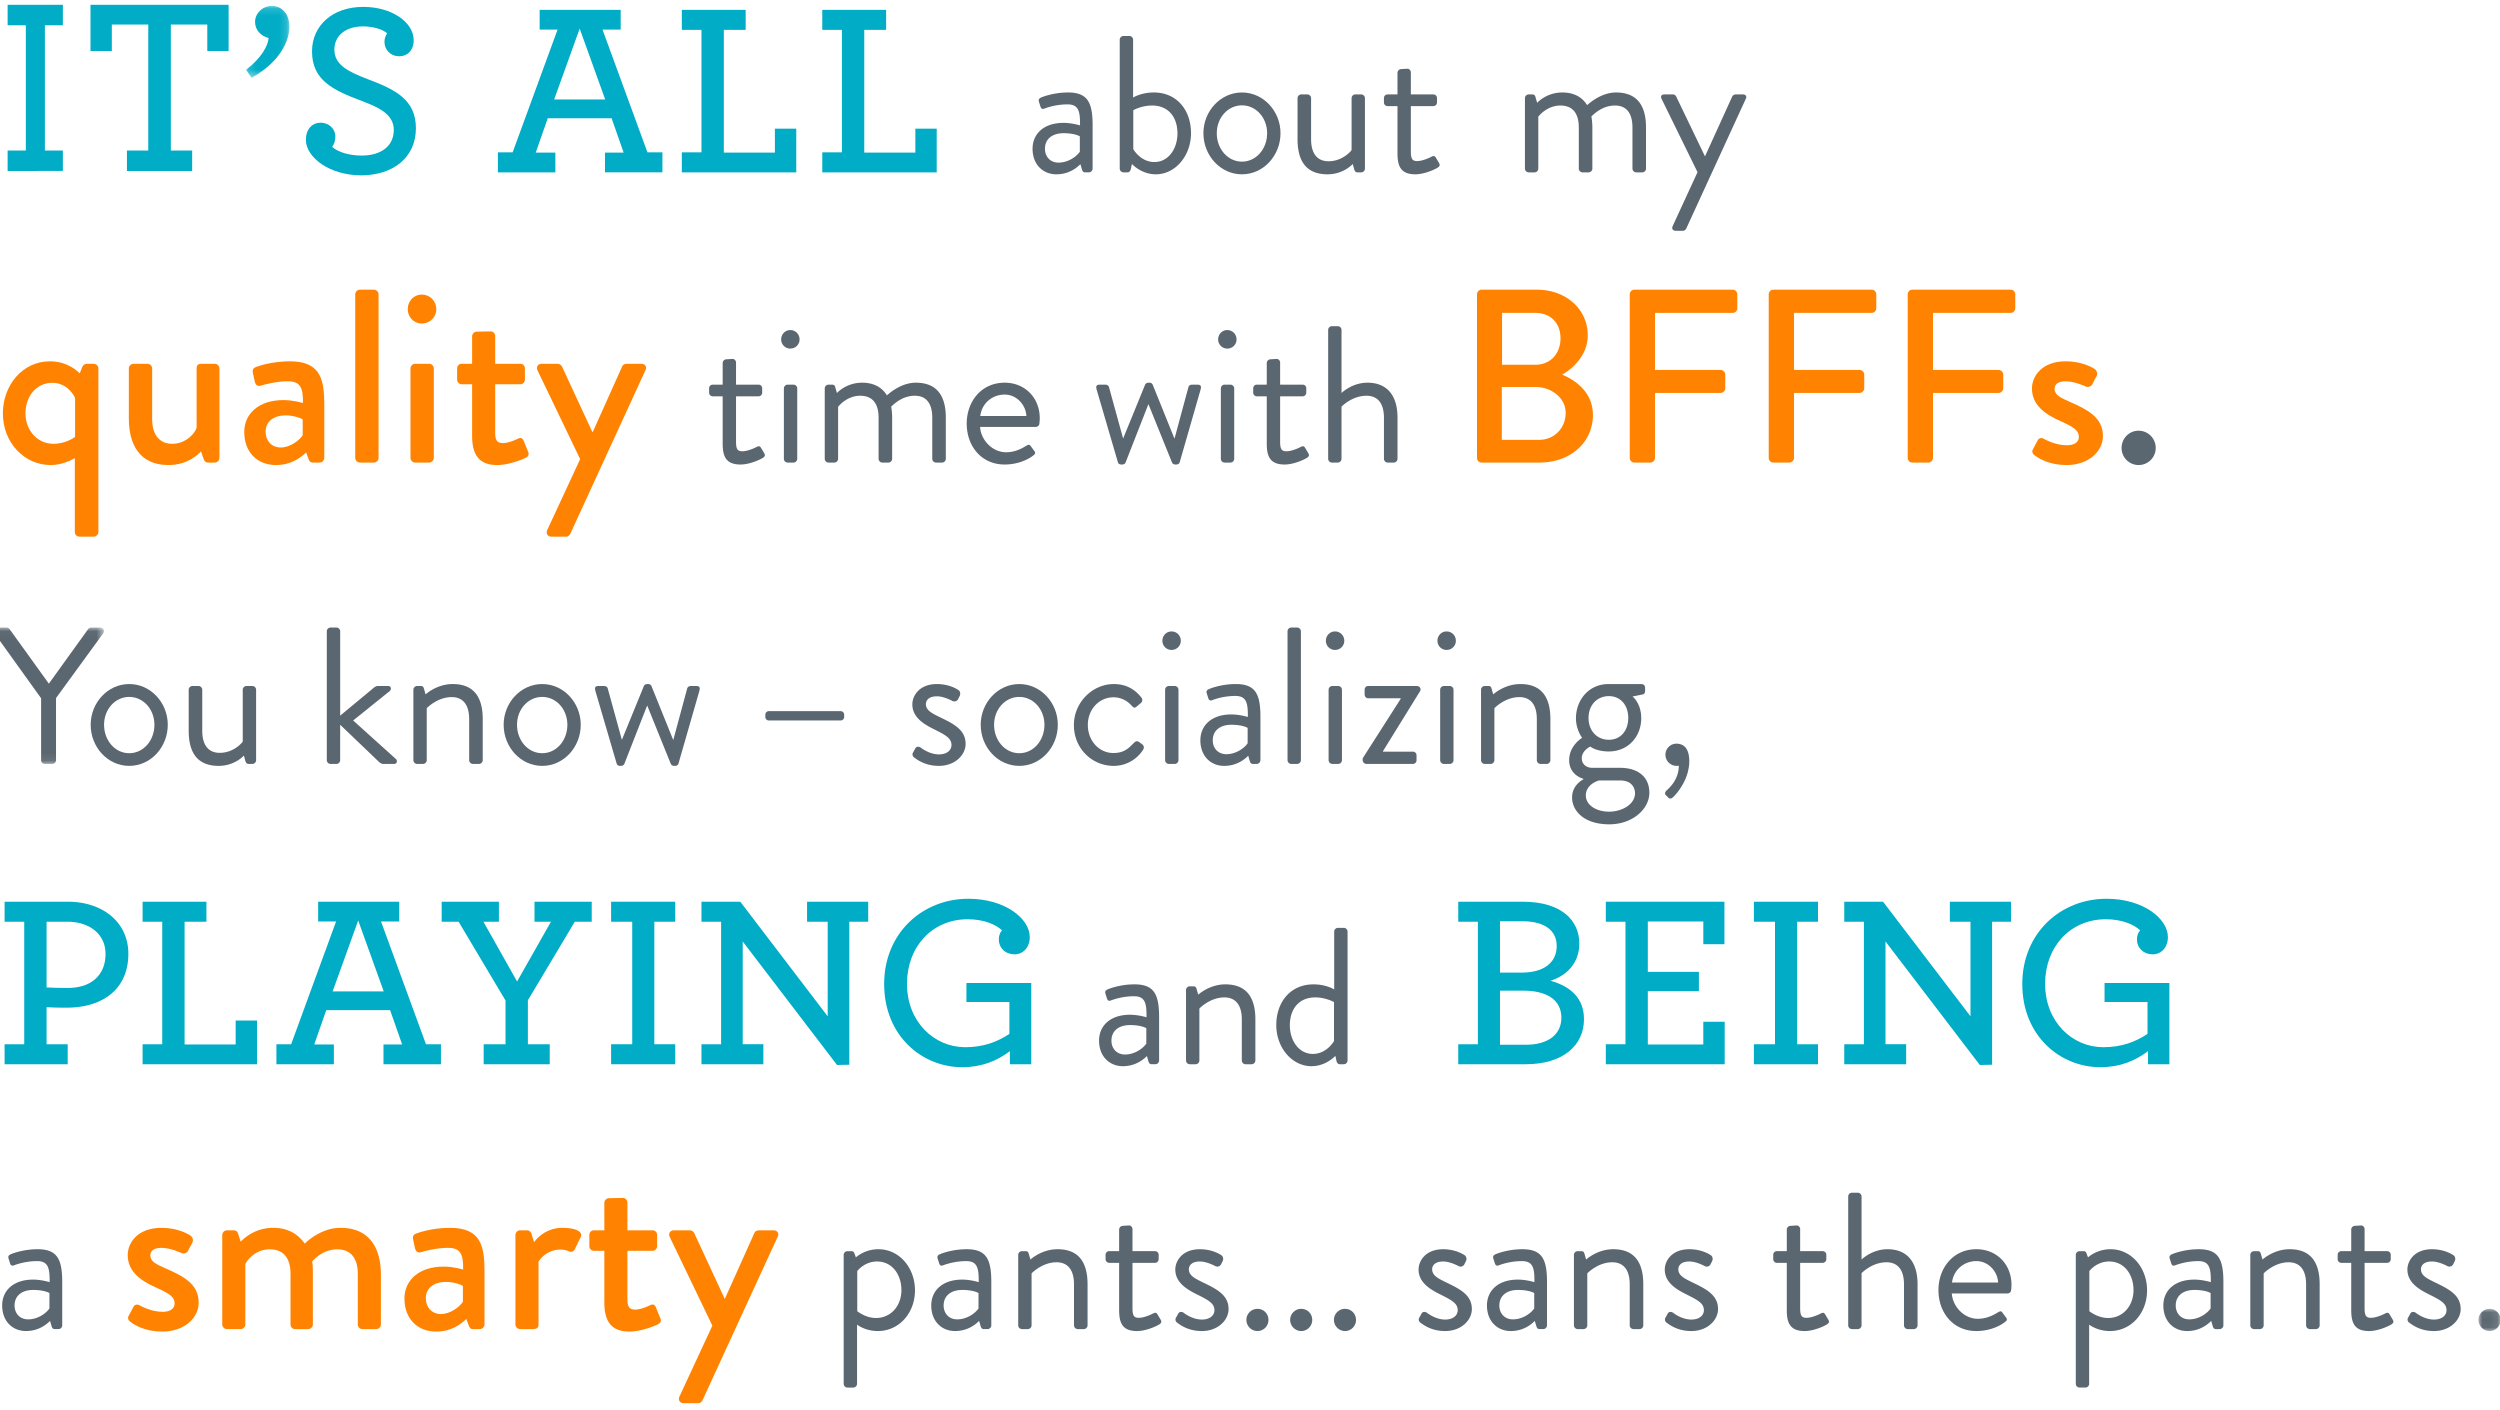 <svg width="328" height="185" viewBox="0 0 328 185" version="1.1" xmlns="http://www.w3.org/2000/svg" xmlns:xlink="http://www.w3.org/1999/xlink"><title>daycare - local</title><defs><path id="path-1" d="M.132.14h5.702v9.43H.132z"/><path id="path-3" d="M0 .028h14.443v17.894H0z"/><path id="path-5" d="M.008.047h2.897v2.915H.008z"/></defs><g id="Design" stroke="none" stroke-width="1" fill="none" fill-rule="evenodd"><g id="Dogtopia-Local-Service-Detail-Option-2" transform="translate(-773 -723)"><g id="Group-5" transform="translate(-5 720)"><g id="bff-play" transform="translate(779)"><g id="Page-1" transform="translate(-1.812 3.633)"><path id="Fill-1" fill="#00ACC6" d="M1.812 19.115H4.2V2.684H1.812V0h7.249v2.684H6.7v16.431h2.36v2.683H1.812z"/><path id="Fill-2" fill="#00ACC6" d="M17.467 19.115h2.798V2.584h-4.782v3.478h-2.798V0h18.122v6.062h-2.799V2.584h-4.782v16.531h2.798v2.683h-8.557z"/><g id="Group-198"><g id="Group-5" transform="translate(32.951)"><mask id="mask-2" fill="#fff"><use xlink:href="#path-1"/></mask><path d="M.132 8.532c2.094-1.588 2.931-3.272 2.964-4.18-1-.226-1.772-1.069-1.772-2.106C1.324 1.11 2.323.14 3.515.14c1.224 0 2.32.94 2.32 2.754 0 1.815-1.257 4.634-4.962 6.675L.132 8.532z" id="Fill-3" fill="#00ACC6" mask="url(#mask-2)"/></g><path d="M40.944 17.703c0-1.36.806-2.235 1.934-2.235 1.16 0 1.932.875 1.932 1.782 0 .583-.16 1.005-.418 1.393.74.649 2.159 1.134 3.867 1.134 2.577 0 4.22-1.263 4.22-3.37 0-2.008-1.933-2.949-4.189-3.79-3.801-1.427-6.54-2.723-6.54-6.515 0-3.337 2.642-5.833 6.733-5.833 3.706 0 6.606 2.01 6.606 4.375 0 1.329-.839 2.106-1.87 2.106-1.223 0-1.965-.907-1.965-1.88 0-.518.161-.841.355-1.133-.58-.519-1.837-.908-3.158-.908-2.352 0-3.77 1.264-3.77 3.047 0 2.04 1.902 2.916 4.318 3.856 3.64 1.36 6.38 2.69 6.38 6.449 0 3.888-3.03 6.19-7.185 6.19-4.157 0-7.25-2.366-7.25-4.668" id="Fill-6" fill="#00ACC6"/><path d="M80.216 12.421l-3.35-9.3-3.351 9.3h6.701zm-14.08 6.936h1.934L73.966 3.25h-2.352V.658h10.632V3.25h-2.385l5.897 16.107h1.965v2.624h-7.538V19.39h2.448l-1.578-4.505h-8.377l-1.58 4.505h2.578v2.592h-7.54v-2.624z" id="Fill-8" fill="#00ACC6"/><path id="Fill-10" fill="#00ACC6" d="M90.268 19.357h2.577V3.283h-2.577V.658h8.377v2.625h-2.868V19.39h6.701v-3.144h2.804v5.737H90.268z"/><path id="Fill-12" fill="#00ACC6" d="M108.695 19.357h2.577V3.283h-2.577V.658h8.377v2.625h-2.868V19.39h6.702v-3.144h2.803v5.737h-15.014z"/><path d="M139.69 20.703c1.271 0 2.364-.792 2.795-1.43v-2.02c-.305-.18-1.015-.41-2.134-.41-1.423 0-2.44.716-2.44 2.045 0 1.023.686 1.815 1.78 1.815m.66-5.215c1.093 0 2.16.332 2.16.332.025-1.892-.203-2.76-1.652-2.76a8.887 8.887 0 0 0-3.05.562c-.253.102-.406-.026-.483-.255l-.203-.64c-.102-.307.051-.46.28-.562.153-.077 1.627-.665 3.532-.665 2.593 0 3.228 1.33 3.228 4.32v5.676a.501.501 0 0 1-.483.485h-.483c-.279 0-.356-.153-.431-.384l-.204-.69c-.534.537-1.575 1.33-3.152 1.33-1.78 0-3.126-1.304-3.126-3.349 0-1.943 1.45-3.4 4.067-3.4" id="Fill-14" fill="#5B6770"/><path d="M152.27 20.626c1.855 0 3.025-1.763 3.025-3.758 0-2.045-1.119-3.655-3.33-3.655-1.398 0-2.465.614-2.465.614v5.113s.94 1.686 2.77 1.686zm-4.55-16.054c0-.255.229-.486.484-.486h.788c.253 0 .483.23.483.486v7.593s1.042-.665 2.719-.665c3.05 0 4.88 2.352 4.88 5.343 0 2.94-2.034 5.394-4.626 5.394-1.907 0-3.126-1.355-3.126-1.355l-.153.69c-.05.23-.203.41-.432.41h-.533a.502.502 0 0 1-.483-.486V4.572z" id="Fill-16" fill="#5B6770"/><path d="M163.757 20.575c1.855 0 3.304-1.661 3.304-3.732 0-2.02-1.45-3.655-3.304-3.655-1.855 0-3.304 1.635-3.304 3.655 0 2.07 1.449 3.732 3.304 3.732m0-9.075c2.821 0 5.058 2.454 5.058 5.343 0 2.94-2.237 5.394-5.058 5.394-2.821 0-5.058-2.455-5.058-5.394 0-2.889 2.237-5.343 5.058-5.343" id="Fill-18" fill="#5B6770"/><path d="M171.05 12.242c0-.257.228-.487.483-.487h.813c.253 0 .482.23.482.487v5.394c0 1.942.864 2.888 2.288 2.888 1.931 0 3.024-1.457 3.024-1.457v-6.825c0-.257.229-.487.483-.487h.788c.255 0 .483.23.483.487v9.254a.502.502 0 0 1-.483.486h-.483c-.28 0-.381-.18-.457-.435l-.178-.665s-1.195 1.355-3.305 1.355c-2.947 0-3.939-1.918-3.939-4.627v-5.368z" id="Fill-20" fill="#5B6770"/><path d="M184.162 13.29h-1.296a.483.483 0 0 1-.482-.486v-.563c0-.281.203-.485.482-.485h1.296V8.918c0-.256.23-.486.483-.486l.814-.05c.254 0 .457.23.457.485v2.889h2.948c.28 0 .483.204.483.485v.563a.484.484 0 0 1-.483.486h-2.948v5.982c0 1.022.255 1.227.839 1.227.635 0 1.525-.384 1.855-.563.381-.204.483-.051.61.154l.381.639c.178.306.102.46-.178.638-.355.23-1.728.87-2.922.87-2.033 0-2.339-1.228-2.339-2.812V13.29z" id="Fill-22" fill="#5B6770"/><path d="M200.884 12.242c0-.257.229-.487.483-.487h.483c.228 0 .355.103.406.308l.23.792s1.194-1.355 3.303-1.355c1.5 0 2.592.588 3.253 1.662.127-.102 1.754-1.662 3.787-1.662 2.949 0 3.94 1.943 3.94 4.602v5.394a.502.502 0 0 1-.483.486h-.814a.502.502 0 0 1-.482-.486v-5.394c0-1.917-.813-2.89-2.288-2.89-1.652 0-2.745 1.1-3.1 1.433.076.434.127.92.127 1.457v5.394a.502.502 0 0 1-.484.486h-.812a.502.502 0 0 1-.483-.486v-5.394c0-1.943-.864-2.89-2.415-2.89-1.805 0-2.898 1.459-2.898 1.459v6.825a.502.502 0 0 1-.483.486h-.787a.502.502 0 0 1-.483-.486v-9.254z" id="Fill-24" fill="#5B6770"/><path d="M218.8 12.318c-.152-.333 0-.563.38-.563h1.12c.203 0 .355.129.432.282l3.762 7.823h.025l3.559-7.823a.514.514 0 0 1 .43-.282h.967c.381 0 .56.256.381.588l-7.803 17c-.076.154-.254.307-.432.307h-.94c-.381 0-.585-.28-.406-.639l3.252-7.056-4.727-9.637z" id="Fill-26" fill="#5B6770"/><path d="M7.826 57.594c1.707 0 2.835-.907 2.835-.907v-5.088c-.128-.389-1.095-2.009-2.964-2.009-2.191 0-3.544 1.847-3.544 4.018 0 2.204 1.546 3.986 3.673 3.986m-.484-10.823c2.384 0 3.706 1.36 3.931 1.588l.322-.811c.097-.259.322-.454.612-.454h.903c.322 0 .612.292.612.616v21.453c0 .324-.29.615-.612.615h-1.837c-.354 0-.644-.227-.644-.615v-9.69c-.226.097-1.482.907-3.158.907-3.512 0-6.282-2.98-6.282-6.772 0-3.727 2.61-6.837 6.153-6.837" id="Fill-28" fill="#FF8200"/><path d="M17.716 47.71c0-.324.29-.616.612-.616h1.836c.322 0 .612.292.612.616v6.644c0 2.105 1 3.24 2.642 3.24 1.901 0 3.094-1.555 3.19-2.139V47.71c0-.519.258-.616.71-.616h1.674c.322 0 .612.292.612.616v11.73c0 .324-.29.616-.612.616h-.902c-.322 0-.483-.227-.58-.519l-.322-.94c-.29.26-1.643 1.782-4.252 1.782-3.867 0-5.22-2.754-5.22-6.123V47.71z" id="Fill-30" fill="#FF8200"/><path d="M37.626 58.08c1.289 0 2.513-.973 2.9-1.62v-2.074c-.194-.13-1.096-.52-2.256-.52-1.546 0-2.61.81-2.61 2.14 0 1.167.773 2.074 1.966 2.074m.387-6.222c1.353 0 2.545.39 2.545.39.033-2.042-.354-2.853-1.998-2.853-1.482 0-2.932.389-3.608.584-.387.097-.612-.162-.709-.519l-.258-1.199c-.096-.422.13-.648.419-.745.226-.098 2.062-.745 4.446-.745 4.124 0 4.51 2.527 4.51 5.768v6.902c0 .324-.29.616-.611.616h-.902c-.29 0-.42-.13-.549-.454l-.321-.875c-.71.68-1.966 1.652-3.963 1.652-2.417 0-4.156-1.652-4.156-4.341 0-2.366 1.868-4.181 5.155-4.181" id="Fill-32" fill="#FF8200"/><path d="M47.419 37.988c0-.324.29-.615.613-.615h1.836c.321 0 .612.291.612.615v21.453c0 .324-.29.616-.612.616h-1.836a.636.636 0 0 1-.613-.616V37.988z" id="Fill-34" fill="#FF8200"/><path d="M54.668 47.71c0-.324.29-.616.612-.616h1.837c.322 0 .612.292.612.616v11.73c0 .324-.29.616-.612.616H55.28a.635.635 0 0 1-.612-.616V47.71zm-.354-7.778c0-1.069.806-1.911 1.837-1.911 1.062 0 1.9.842 1.9 1.911 0 1.037-.838 1.88-1.9 1.88-1.031 0-1.837-.843-1.837-1.88z" id="Fill-36" fill="#FF8200"/><path d="M62.754 49.784H61.4a.614.614 0 0 1-.612-.616V47.71c0-.356.259-.616.612-.616h1.354v-3.597c0-.324.29-.616.612-.616l1.836-.032c.322 0 .58.292.58.616v3.63h3.287c.354 0 .612.26.612.615v1.458a.614.614 0 0 1-.612.616h-3.287V56.2c0 1.102.42 1.297 1.031 1.297.677 0 1.579-.39 1.966-.583.418-.195.612 0 .74.29l.581 1.427c.16.356.032.616-.29.778-.323.194-2.224.972-3.77.972-2.545 0-3.286-1.556-3.286-3.857v-6.74z" id="Fill-38" fill="#FF8200"/><path d="M71.323 47.937c-.193-.421.065-.843.547-.843h2.127c.194 0 .451.163.548.357l3.995 8.62h.032l3.867-8.62c.128-.291.386-.357.677-.357h1.836c.515 0 .773.422.547.843L75.64 69.39c-.096.195-.289.388-.546.388H73.16c-.484 0-.774-.42-.549-.875l4.318-9.3-5.606-11.666z" id="Fill-40" fill="#FF8200"/><path d="M95.626 51.365H94.33a.484.484 0 0 1-.483-.486v-.562c0-.282.203-.485.483-.485h1.296v-2.838a.5.5 0 0 1 .483-.486l.814-.051c.253 0 .457.23.457.485v2.89h2.948c.28 0 .483.203.483.485v.562a.484.484 0 0 1-.483.486H97.38v5.982c0 1.022.254 1.227.839 1.227.635 0 1.525-.384 1.855-.562.381-.205.483-.05.61.153l.381.64c.178.306.102.46-.178.639-.356.23-1.728.868-2.923.868-2.033 0-2.338-1.226-2.338-2.811v-6.136z" id="Fill-42" fill="#5B6770"/><path d="M103.657 50.317a.5.5 0 0 1 .482-.485h.788a.5.5 0 0 1 .483.485v9.254a.502.502 0 0 1-.483.486h-.788a.502.502 0 0 1-.482-.486v-9.254zm-.356-6.416c0-.69.533-1.228 1.194-1.228.687 0 1.22.538 1.22 1.228 0 .664-.533 1.2-1.22 1.2-.66 0-1.194-.536-1.194-1.2z" id="Fill-44" fill="#5B6770"/><path d="M109.018 50.317a.5.5 0 0 1 .483-.485h.484c.228 0 .356.102.406.307l.228.792s1.196-1.355 3.305-1.355c1.5 0 2.593.587 3.253 1.662.127-.103 1.754-1.662 3.787-1.662 2.948 0 3.94 1.942 3.94 4.601v5.394a.502.502 0 0 1-.484.486h-.813a.502.502 0 0 1-.483-.486v-5.394c0-1.917-.813-2.888-2.287-2.888-1.653 0-2.745 1.1-3.101 1.431.076.434.127.92.127 1.457v5.394a.502.502 0 0 1-.483.486h-.812a.503.503 0 0 1-.485-.486v-5.394c0-1.943-.863-2.888-2.414-2.888-1.804 0-2.897 1.457-2.897 1.457v6.825a.502.502 0 0 1-.483.486h-.788a.502.502 0 0 1-.483-.486v-9.254z" id="Fill-46" fill="#5B6770"/><path d="M135.474 53.947c-.076-1.483-1.296-2.811-2.846-2.811-1.703 0-3.025 1.226-3.202 2.81h6.048zm-2.846-4.371c2.668 0 4.6 1.993 4.6 4.677 0 .18-.025.512-.05.691a.47.47 0 0 1-.458.434h-7.32c.102 1.713 1.601 3.324 3.406 3.324 1.067 0 1.932-.409 2.516-.767.356-.205.508-.332.712-.051.152.204.279.383.432.588.177.23.279.383-.102.665-.61.486-1.982 1.175-3.736 1.175-3.075 0-4.982-2.428-4.982-5.368 0-2.889 1.907-5.368 4.982-5.368z" id="Fill-48" fill="#5B6770"/><path d="M144.673 50.42c-.103-.359 0-.588.38-.588h.789c.228 0 .406.127.457.28l1.855 6.75h.026l2.872-7.03c.05-.129.203-.256.432-.256h.127c.23 0 .38.127.432.256l2.847 7.055h.025l1.83-6.774c.05-.154.228-.281.432-.281h.788c.381 0 .483.23.381.587l-2.77 9.638c-.051.153-.229.255-.433.255h-.127c-.228 0-.38-.128-.432-.255l-3.1-7.67-3 7.67c-.05.127-.202.255-.432.255h-.126c-.23 0-.382-.102-.433-.255l-2.82-9.638z" id="Fill-50" fill="#5B6770"/><path d="M160.988 50.317a.5.5 0 0 1 .483-.485h.788a.5.5 0 0 1 .482.485v9.254a.502.502 0 0 1-.482.486h-.788a.502.502 0 0 1-.483-.486v-9.254zm-.356-6.416c0-.69.534-1.228 1.195-1.228.686 0 1.22.538 1.22 1.228 0 .664-.534 1.2-1.22 1.2a1.196 1.196 0 0 1-1.195-1.2z" id="Fill-52" fill="#5B6770"/><path d="M167.011 51.365h-1.296a.483.483 0 0 1-.482-.486v-.562c0-.282.203-.485.482-.485h1.296v-2.838a.5.5 0 0 1 .483-.486l.814-.051c.253 0 .457.23.457.485v2.89h2.948c.28 0 .483.203.483.485v.562a.484.484 0 0 1-.483.486h-2.948v5.982c0 1.022.255 1.227.839 1.227.635 0 1.525-.384 1.855-.562.381-.205.483-.05.61.153l.381.64c.178.306.102.46-.178.639-.356.23-1.728.868-2.923.868-2.033 0-2.338-1.226-2.338-2.811v-6.136z" id="Fill-54" fill="#5B6770"/><path d="M175.067 42.648c0-.256.229-.486.483-.486h.788a.5.5 0 0 1 .482.486v8.283s1.348-1.355 3.406-1.355c2.517 0 3.94 1.61 3.94 4.601v5.394a.502.502 0 0 1-.483.486h-.813a.502.502 0 0 1-.484-.486v-5.394c0-1.943-.863-2.888-2.287-2.888-1.93 0-3.279 1.431-3.279 1.431v6.851a.502.502 0 0 1-.482.486h-.788a.502.502 0 0 1-.483-.486V42.648z" id="Fill-56" fill="#5B6770"/><path d="M202.231 47.224c2.062 0 3.319-1.523 3.319-3.467 0-1.978-1.257-3.338-3.319-3.338h-4.35v6.805h4.35zm.516 9.852c1.965 0 3.48-1.524 3.48-3.533 0-1.977-1.87-3.403-3.963-3.403h-4.414v6.936h4.897zm-8.152-19.088c0-.324.258-.615.612-.615h7.218c3.898 0 6.701 2.592 6.701 5.995 0 2.494-1.836 4.277-3.351 5.152 1.708.714 4.027 2.3 4.027 5.282 0 3.63-2.963 6.255-7.022 6.255h-7.573a.614.614 0 0 1-.612-.616V37.988z" id="Fill-58" fill="#FF8200"/><path d="M214.633 37.988c0-.324.259-.615.614-.615h12.886c.355 0 .612.291.612.615v1.815a.613.613 0 0 1-.612.616h-10.18v7.485h8.602c.323 0 .612.292.612.616v1.782c0 .325-.29.616-.612.616h-8.602v8.523c0 .324-.29.616-.612.616h-2.094a.614.614 0 0 1-.614-.616V37.988z" id="Fill-60" fill="#FF8200"/><path d="M232.869 37.988c0-.324.257-.615.612-.615h12.888c.354 0 .611.291.611.615v1.815a.613.613 0 0 1-.611.616h-10.181v7.485h8.602c.322 0 .612.292.612.616v1.782c0 .325-.29.616-.612.616h-8.602v8.523c0 .324-.29.616-.613.616h-2.094a.614.614 0 0 1-.612-.616V37.988z" id="Fill-62" fill="#FF8200"/><path d="M251.103 37.988c0-.324.258-.615.613-.615h12.887c.355 0 .612.291.612.615v1.815a.613.613 0 0 1-.612.616h-10.18v7.485h8.601c.323 0 .613.292.613.616v1.782c0 .325-.29.616-.613.616h-8.602v8.523c0 .324-.29.616-.612.616h-2.094a.614.614 0 0 1-.613-.616V37.988z" id="Fill-64" fill="#FF8200"/><path d="M267.501 58.371l.677-1.263c.129-.26.483-.357.805-.162 0 0 1.418.842 2.996.842.967 0 1.58-.389 1.58-1.1 0-.876-.71-1.298-2.482-2.108-1.997-.875-3.672-2.106-3.672-4.245 0-1.62 1.32-3.565 4.414-3.565 1.803 0 3.157.584 3.802 1.005.29.194.45.616.257.94l-.58 1.102c-.16.291-.58.388-.838.259 0 0-1.417-.68-2.641-.68-1.095 0-1.45.486-1.45.971 0 .843.805 1.199 2.062 1.75 2.352 1.037 4.285 2.042 4.285 4.472 0 2.01-1.901 3.792-4.769 3.792-2.158 0-3.576-.778-4.252-1.329-.194-.129-.323-.421-.194-.68" id="Fill-66" fill="#FF8200"/><path d="M281.386 55.877a2.248 2.248 0 0 1 2.256 2.268 2.24 2.24 0 0 1-2.256 2.235 2.233 2.233 0 0 1-2.222-2.235c0-1.264.998-2.268 2.222-2.268" id="Fill-68" fill="#5B6770"/><g id="Group-72" transform="translate(0 81.673)"><mask id="mask-4" fill="#fff"><use xlink:href="#path-3"/></mask><path d="M6.205 9.307L.079.77C-.124.436.08.028.486.028h1.195c.178 0 .33.128.406.23L7.222 7.39 12.356.258c.076-.102.228-.23.407-.23h1.194c.407 0 .61.408.407.741L8.162 9.282v8.154a.502.502 0 0 1-.483.486h-.991a.484.484 0 0 1-.483-.486V9.307z" id="Fill-70" fill="#5B6770" mask="url(#mask-4)"/></g><path d="M17.767 98.19c1.856 0 3.305-1.662 3.305-3.734 0-2.019-1.449-3.654-3.305-3.654-1.855 0-3.303 1.635-3.303 3.654 0 2.072 1.448 3.733 3.303 3.733m0-9.075c2.822 0 5.058 2.454 5.058 5.342 0 2.94-2.236 5.395-5.058 5.395-2.82 0-5.058-2.455-5.058-5.395 0-2.888 2.237-5.342 5.058-5.342" id="Fill-73" fill="#5B6770"/><path d="M25.57 89.856a.5.5 0 0 1 .482-.486h.813a.5.5 0 0 1 .483.486v5.393c0 1.943.864 2.89 2.288 2.89 1.931 0 3.024-1.458 3.024-1.458v-6.825a.5.5 0 0 1 .483-.486h.787a.5.5 0 0 1 .484.486v9.253a.502.502 0 0 1-.484.486h-.482c-.28 0-.381-.179-.458-.434l-.178-.665s-1.194 1.354-3.304 1.354c-2.947 0-3.939-1.917-3.939-4.626v-5.368z" id="Fill-75" fill="#5B6770"/><path d="M43.688 82.186a.5.5 0 0 1 .483-.486h.788c.254 0 .483.23.483.486v11.07l4.32-3.58c.203-.179.407-.306.61-.306h1.373c.432 0 .407.486.23.639l-4.83 3.885 5.616 5.062c.204.179.179.64-.253.64h-1.399c-.228 0-.406-.129-.508-.205l-5.16-4.935v4.653a.502.502 0 0 1-.482.486h-.788a.502.502 0 0 1-.483-.486V82.186z" id="Fill-77" fill="#5B6770"/><path d="M55.048 89.856a.5.5 0 0 1 .483-.486h.483c.229 0 .356.102.406.307l.229.792s1.448-1.355 3.558-1.355c2.948 0 3.94 1.942 3.94 4.601v5.394c0 .255-.23.486-.483.486h-.813a.503.503 0 0 1-.484-.486v-5.394c0-1.943-.864-2.888-2.287-2.888-1.906 0-3.279 1.457-3.279 1.457v6.825a.502.502 0 0 1-.482.486h-.788a.502.502 0 0 1-.483-.486v-9.253z" id="Fill-79" fill="#5B6770"/><path d="M71.948 98.19c1.856 0 3.304-1.662 3.304-3.734 0-2.019-1.448-3.654-3.304-3.654-1.855 0-3.304 1.635-3.304 3.654 0 2.072 1.45 3.733 3.304 3.733m0-9.075c2.821 0 5.058 2.454 5.058 5.342 0 2.94-2.237 5.395-5.058 5.395-2.82 0-5.058-2.455-5.058-5.395 0-2.888 2.237-5.342 5.058-5.342" id="Fill-81" fill="#5B6770"/><path d="M78.91 89.958c-.102-.358 0-.588.38-.588h.79c.228 0 .406.128.457.281l1.855 6.749h.025l2.873-7.03c.05-.129.203-.256.432-.256h.127c.229 0 .381.127.432.256l2.846 7.055h.026l1.83-6.774c.05-.153.229-.281.432-.281h.787c.382 0 .484.23.382.588l-2.77 9.637c-.051.153-.23.256-.433.256h-.126c-.229 0-.381-.128-.432-.256l-3.101-7.669-3 7.669c-.05.128-.202.256-.431.256h-.127c-.23 0-.382-.103-.432-.256l-2.822-9.637z" id="Fill-83" fill="#5B6770"/><path d="M101.223 93.435v-.282c0-.281.203-.486.483-.486h9.378a.47.47 0 0 1 .483.486v.282c0 .255-.203.46-.483.46h-9.378c-.28 0-.483-.205-.483-.46" id="Fill-85" fill="#5B6770"/><path d="M120.562 98.164c.101-.154.28-.512.356-.64.127-.204.406-.256.686-.076 0 0 1.093.894 2.39.894 1.041 0 1.651-.536 1.651-1.226 0-.895-.762-1.305-2.237-2.046-1.347-.664-2.897-1.56-2.897-3.297 0-1.075.864-2.659 3.228-2.659 1.322 0 2.338.46 2.822.792.228.154.304.512.152.792l-.204.41a.557.557 0 0 1-.736.23s-1.094-.614-2.034-.614c-1.144 0-1.449.589-1.449 1.023 0 .843.839 1.226 1.881 1.738 1.754.844 3.33 1.636 3.33 3.477 0 1.483-1.424 2.888-3.507 2.888-1.704 0-2.746-.715-3.305-1.15a.51.51 0 0 1-.127-.536" id="Fill-87" fill="#5B6770"/><path d="M134.54 98.19c1.854 0 3.303-1.662 3.303-3.734 0-2.019-1.449-3.654-3.304-3.654-1.855 0-3.304 1.635-3.304 3.654 0 2.072 1.449 3.733 3.304 3.733m0-9.075c2.822 0 5.058 2.454 5.058 5.342 0 2.94-2.236 5.395-5.058 5.395-2.82 0-5.058-2.455-5.058-5.395 0-2.888 2.237-5.342 5.058-5.342" id="Fill-89" fill="#5B6770"/><path d="M146.94 89.114c1.526 0 2.721.613 3.635 1.79a.503.503 0 0 1-.1.715l-.484.41c-.381.357-.508.102-.737-.103a3.128 3.128 0 0 0-2.338-1.074c-1.907 0-3.38 1.585-3.38 3.63s1.448 3.682 3.354 3.682c1.525 0 2.11-.768 2.694-1.33.305-.307.483-.256.763-.051l.28.205c.253.178.33.46.177.716a4.551 4.551 0 0 1-3.888 2.146c-2.821 0-5.21-2.275-5.21-5.342 0-3.016 2.465-5.394 5.235-5.394" id="Fill-91" fill="#5B6770"/><path d="M153.675 89.856a.5.5 0 0 1 .483-.486h.788a.5.5 0 0 1 .482.486v9.253a.502.502 0 0 1-.482.486h-.788a.502.502 0 0 1-.483-.486v-9.253zm-.356-6.417c0-.69.534-1.228 1.195-1.228.686 0 1.22.538 1.22 1.228 0 .665-.534 1.2-1.22 1.2a1.196 1.196 0 0 1-1.195-1.2z" id="Fill-93" fill="#5B6770"/><path d="M161.706 98.317c1.271 0 2.364-.793 2.796-1.431v-2.02c-.305-.18-1.016-.41-2.135-.41-1.423 0-2.44.716-2.44 2.046 0 1.022.686 1.815 1.779 1.815m.661-5.215c1.093 0 2.16.332 2.16.332.026-1.892-.203-2.76-1.652-2.76a8.887 8.887 0 0 0-3.05.562c-.253.102-.406-.026-.482-.255l-.204-.64c-.102-.307.051-.46.28-.562.153-.077 1.627-.665 3.533-.665 2.592 0 3.228 1.33 3.228 4.32v5.675a.502.502 0 0 1-.484.486h-.483c-.279 0-.355-.154-.431-.384l-.204-.69c-.533.537-1.575 1.33-3.152 1.33-1.778 0-3.126-1.304-3.126-3.35 0-1.942 1.45-3.4 4.067-3.4" id="Fill-95" fill="#5B6770"/><path d="M169.736 82.186a.5.5 0 0 1 .483-.486h.788c.254 0 .483.23.483.486v16.923a.502.502 0 0 1-.483.486h-.788a.502.502 0 0 1-.483-.486V82.186z" id="Fill-97" fill="#5B6770"/><path d="M175.124 89.856a.5.5 0 0 1 .483-.486h.787a.5.5 0 0 1 .483.486v9.253a.501.501 0 0 1-.483.486h-.787a.503.503 0 0 1-.483-.486v-9.253zm-.356-6.417c0-.69.534-1.228 1.195-1.228.686 0 1.22.538 1.22 1.228 0 .665-.534 1.2-1.22 1.2a1.195 1.195 0 0 1-1.195-1.2z" id="Fill-99" fill="#5B6770"/><path d="M179.596 98.854l4.982-7.797v-.077h-4.27c-.254 0-.457-.23-.457-.486v-.639c0-.281.203-.485.457-.485h6.38c.38 0 .635.357.431.69l-4.854 7.848v.077h3.914a.47.47 0 0 1 .483.486v.638a.484.484 0 0 1-.483.486h-6.1a.502.502 0 0 1-.483-.486v-.255z" id="Fill-101" fill="#5B6770"/><path d="M189.761 89.856a.5.5 0 0 1 .483-.486h.788a.5.5 0 0 1 .482.486v9.253a.501.501 0 0 1-.482.486h-.788a.502.502 0 0 1-.483-.486v-9.253zm-.356-6.417c0-.69.535-1.228 1.196-1.228.686 0 1.219.538 1.219 1.228a1.2 1.2 0 0 1-1.22 1.2c-.66 0-1.195-.535-1.195-1.2z" id="Fill-103" fill="#5B6770"/><path d="M195.124 89.856c0-.257.23-.486.483-.486h.483c.229 0 .356.102.406.307l.23.792s1.448-1.355 3.558-1.355c2.948 0 3.94 1.942 3.94 4.601v5.394c0 .255-.23.486-.483.486h-.814a.502.502 0 0 1-.483-.486v-5.394c0-1.943-.864-2.888-2.287-2.888-1.907 0-3.28 1.457-3.28 1.457v6.825a.501.501 0 0 1-.482.486h-.788a.503.503 0 0 1-.483-.486v-9.253z" id="Fill-105" fill="#5B6770"/><path d="M214.439 93.562c0-1.687-1.017-2.863-2.542-2.863-1.55 0-2.668 1.176-2.668 2.863 0 1.688 1.118 2.863 2.668 2.863 1.525 0 2.542-1.175 2.542-2.863m-2.516 12.296c1.677 0 3.405-.946 3.405-2.428 0-.332-.153-1.662-1.931-1.662h-2.822s-1.703.46-1.703 1.969c0 1.226 1.322 2.121 3.05 2.121m-3.532-9.688s-.813-1.05-.813-2.557c0-2.377 1.652-4.5 4.294-4.5h4.296a.47.47 0 0 1 .483.487v.434c0 .179-.102.409-.28.435l-1.372.281s1.144.844 1.144 2.863c0 2.326-1.653 4.346-4.27 4.346-1.628 0-2.415-.639-2.415-.639s-1.118.511-1.118 1.534c0 .639.457 1.252 1.397 1.252h3.66c2.135 0 3.812 1.048 3.812 3.273 0 2.121-2.185 4.14-5.26 4.14-3.406 0-4.88-1.84-4.88-3.527 0-1.534 1.22-2.224 1.474-2.378v-.076c-.661-.18-1.856-.844-1.856-2.429 0-1.943 1.704-2.94 1.704-2.94" id="Fill-107" fill="#5B6770"/><path d="M220.766 96.936c.813 0 1.678.46 1.678 2.301 0 2.122-1.322 3.963-2.135 4.729-.255.23-.458.205-.61.051l-.357-.358c-.126-.127-.1-.383.153-.613.255-.23 1.577-1.355 1.577-3.22-.103.024-.204.024-.306.024a1.469 1.469 0 0 1-1.449-1.457c0-.818.66-1.457 1.45-1.457" id="Fill-109" fill="#5B6770"/><path d="M14.656 124.51c0-2.625-2.158-4.212-4.993-4.212h-2.74v8.62c.548.031 1.419.065 2.804.065 3.06 0 4.93-1.686 4.93-4.473zM1.414 136.371h2.577v-16.073H1.414v-2.625h8.313c4.478 0 7.925 2.625 7.925 6.837 0 4.57-3.286 7.065-8.119 7.065a48.6 48.6 0 0 1-2.61-.065v4.861h2.771v2.625h-8.28v-2.625z" id="Fill-111" fill="#00ACC6"/><path id="Fill-113" fill="#00ACC6" d="M19.52 136.371h2.577v-16.073H19.52v-2.625h8.377v2.625h-2.868v16.106h6.702v-3.144h2.803v5.736H19.52z"/><path d="M51.157 129.436l-3.35-9.3-3.351 9.3h6.701zm-14.08 6.935h1.933l5.896-16.106h-2.352v-2.592h10.633v2.592h-2.385l5.896 16.106h1.966v2.624h-7.539v-2.592h2.449l-1.58-4.504h-8.376l-1.579 4.504h2.577v2.592h-7.539v-2.624z" id="Fill-115" fill="#00ACC6"/><path id="Fill-117" fill="#00ACC6" d="M64.27 136.371h2.867v-5.736l-6.155-10.337H58.76v-2.625h7.508v2.625h-2.03l4.414 7.842 4.446-7.842h-2.16v-2.625h7.508v2.625h-2.223l-6.153 10.305v5.768h2.867v2.625H64.27z"/><path id="Fill-119" fill="#00ACC6" d="M80.99 136.371h2.77v-16.073h-2.77v-2.625h8.408v2.625H86.66v16.073h2.738v2.625H80.99z"/><path id="Fill-121" fill="#00ACC6" d="M98.257 122.89v13.48h2.707v2.626h-8.12v-2.625h2.578v-16.073h-2.577v-2.626h5.09l11.47 15.037v-12.411h-2.707v-2.626h8.023v2.626h-2.481v18.763l-1.611.032z"/><path d="M116.813 128.464c0-6.675 5.027-11.18 11.051-11.18 4.833 0 8.055 2.624 8.055 5.023 0 1.36-.87 2.268-1.997 2.268-1.193 0-2.063-.81-2.063-1.976 0-.487.161-.908.42-1.167-.742-.713-2.288-1.459-4.511-1.459-4.64 0-7.959 3.598-7.959 8.458 0 5.023 3.577 8.33 7.636 8.33 2.32 0 4.157-.65 5.8-1.75v-4.182h-5.639v-2.495h8.506v10.662h-2.802v-1.717c-1.676 1.263-3.674 2.105-6.251 2.105-5.284 0-10.246-4.115-10.246-10.92" id="Fill-123" fill="#00ACC6"/><path d="M148.414 137.718c1.27 0 2.363-.793 2.795-1.432v-2.02c-.305-.179-1.017-.409-2.135-.409-1.424 0-2.44.716-2.44 2.045 0 1.023.686 1.816 1.78 1.816m.66-5.216c1.093 0 2.16.333 2.16.333.026-1.892-.203-2.76-1.652-2.76a8.88 8.88 0 0 0-3.05.561c-.254.102-.406-.026-.483-.255l-.203-.64c-.101-.307.051-.46.28-.562.152-.077 1.626-.664 3.533-.664 2.592 0 3.228 1.329 3.228 4.32v5.675c0 .256-.23.485-.483.485h-.483c-.28 0-.356-.153-.432-.383l-.204-.69c-.534.537-1.575 1.33-3.151 1.33-1.78 0-3.127-1.305-3.127-3.35 0-1.943 1.45-3.4 4.067-3.4" id="Fill-125" fill="#5B6770"/><path d="M156.418 129.256c0-.256.23-.486.483-.486h.483c.229 0 .356.103.407.307l.229.792s1.448-1.354 3.558-1.354c2.948 0 3.94 1.942 3.94 4.6v5.395a.501.501 0 0 1-.483.485h-.814a.501.501 0 0 1-.483-.485v-5.394c0-1.943-.864-2.888-2.287-2.888-1.906 0-3.28 1.457-3.28 1.457v6.825a.501.501 0 0 1-.482.485h-.788a.501.501 0 0 1-.483-.485v-9.254z" id="Fill-127" fill="#5B6770"/><path d="M173.064 137.64c1.83 0 2.77-1.687 2.77-1.687v-5.112s-1.067-.613-2.465-.613c-2.21 0-3.33 1.61-3.33 3.655 0 1.994 1.17 3.758 3.025 3.758m.076-9.126c1.677 0 2.72.664 2.72.664v-7.592c0-.256.229-.486.483-.486h.788c.253 0 .482.23.482.486v16.923a.501.501 0 0 1-.482.485h-.535c-.228 0-.38-.178-.431-.409l-.152-.689s-1.22 1.354-3.127 1.354c-2.592 0-4.626-2.454-4.626-5.394 0-2.99 1.83-5.342 4.88-5.342" id="Fill-129" fill="#5B6770"/><path d="M201.059 136.435c2.867 0 4.607-1.36 4.607-3.531 0-2.334-1.87-3.565-5.027-3.565h-3.028v7.096h3.448zm-.612-9.461c3.028 0 4.606-1.394 4.606-3.5 0-2.042-1.61-3.24-4.51-3.24h-2.932v6.74h2.836zm-8.313 9.397h2.577v-16.073h-2.577v-2.626h8.473c5.122 0 7.41 2.496 7.41 5.477 0 2.528-1.578 4.18-3.77 4.893 2.74.779 4.383 2.366 4.383 5.055 0 3.436-2.771 5.898-7.636 5.898h-8.86v-2.624z" id="Fill-131" fill="#00ACC6"/><path id="Fill-133" fill="#00ACC6" d="M211.496 136.371h2.578v-16.073h-2.578v-2.625h15.561v5.573h-2.77v-2.981h-7.282v6.61h6.702v2.528h-6.702v7h7.281v-2.98h2.804v5.573h-15.594z"/><path id="Fill-135" fill="#00ACC6" d="M230.923 136.371h2.77v-16.073h-2.77v-2.625h8.409v2.625h-2.739v16.073h2.739v2.625h-8.41z"/><path id="Fill-137" fill="#00ACC6" d="M248.19 122.89v13.48h2.708v2.626h-8.12v-2.625h2.578v-16.073h-2.577v-2.626h5.09l11.47 15.037v-12.411h-2.706v-2.626h8.022v2.626h-2.481v18.763l-1.611.032z"/><path d="M266.136 128.464c0-6.675 5.025-11.18 11.05-11.18 4.833 0 8.055 2.624 8.055 5.023 0 1.36-.87 2.268-1.998 2.268-1.191 0-2.062-.81-2.062-1.976 0-.487.162-.908.42-1.167-.741-.713-2.288-1.459-4.51-1.459-4.642 0-7.96 3.598-7.96 8.458 0 5.023 3.577 8.33 7.636 8.33 2.32 0 4.157-.65 5.8-1.75v-4.182h-5.639v-2.495h8.507v10.662h-2.804v-1.717c-1.675 1.263-3.673 2.105-6.25 2.105-5.284 0-10.245-4.115-10.245-10.92" id="Fill-139" fill="#00ACC6"/><path d="M4.502 172.468c1.271 0 2.364-.794 2.795-1.433v-2.02c-.305-.178-1.016-.407-2.134-.407-1.423 0-2.44.716-2.44 2.044 0 1.022.686 1.816 1.779 1.816m.66-5.216c1.094 0 2.161.333 2.161.333.025-1.892-.203-2.761-1.652-2.761a8.887 8.887 0 0 0-3.05.562c-.253.102-.406-.026-.483-.255l-.203-.64c-.102-.307.05-.46.28-.562.153-.077 1.627-.664 3.532-.664 2.593 0 3.228 1.329 3.228 4.32v5.674c0 .257-.23.486-.483.486H8.01c-.279 0-.356-.154-.431-.383l-.204-.69C6.84 173.209 5.8 174 4.222 174c-1.78 0-3.126-1.304-3.126-3.35 0-1.942 1.45-3.399 4.067-3.399" id="Fill-141" fill="#5B6770"/><path d="M17.665 172.061l.677-1.264c.128-.26.483-.356.805-.162 0 0 1.418.843 2.996.843.967 0 1.579-.39 1.579-1.104 0-.873-.708-1.296-2.48-2.105-1.998-.876-3.674-2.106-3.674-4.245 0-1.62 1.322-3.565 4.415-3.565 1.804 0 3.156.583 3.8 1.005.29.195.452.615.26.94l-.581 1.102c-.16.29-.58.388-.838.258 0 0-1.417-.68-2.641-.68-1.096 0-1.45.486-1.45.972 0 .843.805 1.2 2.062 1.75 2.351 1.038 4.284 2.041 4.284 4.472 0 2.01-1.9 3.792-4.768 3.792-2.158 0-3.576-.778-4.253-1.329-.193-.13-.322-.422-.193-.68" id="Fill-143" fill="#FF8200"/><path d="M29.971 161.398c0-.323.29-.614.613-.614h.902c.29 0 .45.161.547.388l.355 1.102c.29-.292 1.772-1.815 4.253-1.815 1.868 0 3.222.746 4.156 2.075.354-.357 2.223-2.075 4.672-2.075 3.93 0 5.316 2.787 5.316 6.157v6.513a.613.613 0 0 1-.612.616h-1.805a.613.613 0 0 1-.612-.616v-6.642c0-2.042-.935-3.208-2.674-3.208-1.965 0-3.093 1.393-3.318 1.587.064.292.097.908.097 1.555v6.708c0 .326-.29.616-.612.616H39.54a.613.613 0 0 1-.612-.616v-6.642c0-2.074-.935-3.208-2.739-3.208-1.932 0-3.028 1.522-3.189 1.944v7.906c0 .326-.29.616-.612.616h-1.804a.635.635 0 0 1-.613-.616V161.4z" id="Fill-145" fill="#FF8200"/><path d="M58.644 171.769c1.29 0 2.514-.972 2.9-1.62v-2.074c-.193-.13-1.095-.52-2.256-.52-1.546 0-2.609.81-2.609 2.14 0 1.167.773 2.074 1.965 2.074m.387-6.223c1.353 0 2.545.39 2.545.39.033-2.042-.353-2.852-1.997-2.852-1.482 0-2.933.388-3.609.584-.386.097-.612-.162-.708-.519l-.258-1.2c-.097-.42.13-.647.419-.744.226-.098 2.062-.746 4.446-.746 4.124 0 4.51 2.528 4.51 5.768v6.902c0 .326-.29.617-.612.617h-.902c-.29 0-.42-.13-.548-.454l-.322-.874c-.709.68-1.966 1.652-3.963 1.652-2.416 0-4.156-1.652-4.156-4.342 0-2.366 1.868-4.182 5.155-4.182" id="Fill-147" fill="#FF8200"/><path d="M68.438 161.398c0-.323.29-.614.613-.614h.933c.227 0 .484.194.549.453l.354 1.102a4.586 4.586 0 0 1 3.77-1.88c1.223 0 2.706.325 2.351 1.2l-.773 1.587c-.16.356-.483.422-.773.291-.194-.097-.676-.226-1.095-.226a3.391 3.391 0 0 0-2.9 1.588v8.23c0 .552-.355.616-.87.616H69.05a.635.635 0 0 1-.613-.616V161.4z" id="Fill-149" fill="#FF8200"/><path d="M80.1 163.473h-1.353a.614.614 0 0 1-.612-.616v-1.459c0-.356.258-.615.612-.615h1.354v-3.597c0-.324.29-.616.612-.616l1.836-.032c.322 0 .58.291.58.616v3.63h3.287c.354 0 .612.258.612.614v1.46a.614.614 0 0 1-.612.615h-3.287v6.416c0 1.102.42 1.296 1.031 1.296.677 0 1.579-.388 1.966-.583.419-.194.612 0 .741.292l.58 1.425c.16.357.032.616-.29.78-.323.193-2.224.97-3.77.97-2.545 0-3.286-1.555-3.286-3.855v-6.741z" id="Fill-151" fill="#FF8200"/><path d="M88.67 161.626c-.193-.421.064-.843.547-.843h2.127c.193 0 .451.163.548.357l3.995 8.62h.032l3.867-8.62c.128-.292.386-.357.676-.357h1.836c.516 0 .774.422.548.843l-9.86 21.452c-.096.194-.29.39-.546.39h-1.933c-.484 0-.774-.422-.549-.876l4.318-9.3-5.606-11.666z" id="Fill-153" fill="#FF8200"/><path d="M115.75 172.288c1.956 0 3.328-1.61 3.328-3.655 0-1.994-1.17-3.758-3.202-3.758-1.652 0-2.592 1.253-2.592 1.253v5.266s1.067.894 2.465.894zm-2.492 8.641a.503.503 0 0 1-.483.487h-.787a.502.502 0 0 1-.484-.487v-16.923c0-.256.229-.486.484-.486h.533c.229 0 .305.077.407.332l.177.486s1.12-1.073 2.949-1.073c2.77 0 4.803 2.453 4.803 5.394 0 2.99-2.084 5.342-4.88 5.342-1.676 0-2.719-.843-2.719-.843v7.771z" id="Fill-155" fill="#5B6770"/><path d="M126.397 172.468c1.271 0 2.364-.794 2.795-1.433v-2.02c-.305-.178-1.016-.407-2.135-.407-1.422 0-2.44.716-2.44 2.044 0 1.022.687 1.816 1.78 1.816m.66-5.216c1.094 0 2.161.333 2.161.333.025-1.892-.203-2.761-1.652-2.761a8.884 8.884 0 0 0-3.05.562c-.253.102-.406-.026-.483-.255l-.203-.64c-.102-.307.05-.46.28-.562.153-.077 1.627-.664 3.532-.664 2.593 0 3.228 1.329 3.228 4.32v5.674c0 .257-.23.486-.483.486h-.483c-.28 0-.356-.154-.431-.383l-.204-.69c-.534.537-1.575 1.329-3.152 1.329-1.78 0-3.126-1.304-3.126-3.35 0-1.942 1.45-3.399 4.066-3.399" id="Fill-157" fill="#5B6770"/><path d="M134.401 164.006c0-.256.23-.486.483-.486h.483c.229 0 .356.103.407.307l.229.792s1.448-1.354 3.558-1.354c2.948 0 3.94 1.942 3.94 4.6v5.394a.501.501 0 0 1-.483.486h-.814a.5.5 0 0 1-.483-.486v-5.394c0-1.942-.864-2.887-2.287-2.887-1.906 0-3.279 1.457-3.279 1.457v6.824a.5.5 0 0 1-.483.486h-.788a.501.501 0 0 1-.483-.486v-9.253z" id="Fill-159" fill="#5B6770"/><path d="M147.642 165.054h-1.296a.484.484 0 0 1-.483-.486v-.562a.47.47 0 0 1 .483-.487h1.296v-2.836a.5.5 0 0 1 .483-.486l.813-.052c.254 0 .457.231.457.486v2.888h2.949a.47.47 0 0 1 .483.487v.562a.484.484 0 0 1-.483.486h-2.949v5.981c0 1.023.255 1.229.84 1.229.635 0 1.525-.384 1.855-.564.381-.204.483-.051.61.154l.38.639c.178.307.103.46-.176.639-.356.23-1.73.869-2.924.869-2.033 0-2.338-1.227-2.338-2.811v-6.136z" id="Fill-161" fill="#5B6770"/><path d="M155.063 172.313c.1-.152.28-.51.355-.638.128-.205.407-.256.686-.076 0 0 1.093.894 2.39.894 1.042 0 1.651-.537 1.651-1.227 0-.895-.762-1.304-2.236-2.045-1.348-.665-2.898-1.56-2.898-3.298 0-1.074.865-2.658 3.228-2.658 1.322 0 2.339.459 2.822.792.228.153.305.51.152.792l-.203.41a.557.557 0 0 1-.737.23s-1.093-.614-2.034-.614c-1.143 0-1.448.588-1.448 1.022 0 .844.838 1.227 1.88 1.739 1.754.843 3.33 1.636 3.33 3.476 0 1.484-1.423 2.89-3.507 2.89-1.703 0-2.746-.717-3.304-1.15a.512.512 0 0 1-.127-.539" id="Fill-163" fill="#5B6770"/><path d="M165.787 171.087c.813 0 1.448.639 1.448 1.457 0 .792-.635 1.457-1.448 1.457a1.469 1.469 0 0 1-1.449-1.457c0-.818.66-1.457 1.449-1.457" id="Fill-165" fill="#5B6770"/><path d="M171.53 171.087c.813 0 1.448.639 1.448 1.457 0 .792-.635 1.457-1.448 1.457a1.469 1.469 0 0 1-1.45-1.457c0-.818.662-1.457 1.45-1.457" id="Fill-167" fill="#5B6770"/><path d="M177.273 171.087c.813 0 1.449.639 1.449 1.457 0 .792-.636 1.457-1.449 1.457a1.469 1.469 0 0 1-1.448-1.457c0-.818.66-1.457 1.448-1.457" id="Fill-169" fill="#5B6770"/><path d="M186.98 172.313c.103-.152.28-.51.356-.638.128-.205.407-.256.687-.076 0 0 1.093.894 2.39.894 1.041 0 1.651-.537 1.651-1.227 0-.895-.762-1.304-2.236-2.045-1.348-.665-2.898-1.56-2.898-3.298 0-1.074.865-2.658 3.228-2.658 1.322 0 2.338.459 2.821.792.228.153.305.51.153.792l-.204.41a.557.557 0 0 1-.737.23s-1.093-.614-2.033-.614c-1.144 0-1.448.588-1.448 1.022 0 .844.838 1.227 1.88 1.739 1.754.843 3.33 1.636 3.33 3.476 0 1.484-1.424 2.89-3.507 2.89-1.703 0-2.746-.717-3.305-1.15a.512.512 0 0 1-.127-.539" id="Fill-171" fill="#5B6770"/><path d="M199.305 172.468c1.272 0 2.365-.794 2.797-1.433v-2.02c-.306-.178-1.017-.407-2.136-.407-1.423 0-2.44.716-2.44 2.044 0 1.022.687 1.816 1.78 1.816m.66-5.216c1.093 0 2.16.333 2.16.333.027-1.892-.203-2.761-1.651-2.761a8.88 8.88 0 0 0-3.05.562c-.254.102-.406-.026-.483-.255l-.203-.64c-.101-.307.05-.46.28-.562.152-.077 1.626-.664 3.532-.664 2.593 0 3.229 1.329 3.229 4.32v5.674c0 .257-.23.486-.484.486h-.483c-.279 0-.356-.154-.431-.383l-.204-.69c-.534.537-1.576 1.329-3.152 1.329-1.779 0-3.126-1.304-3.126-3.35 0-1.942 1.45-3.399 4.066-3.399" id="Fill-173" fill="#5B6770"/><path d="M207.311 164.006a.5.5 0 0 1 .483-.486h.483c.229 0 .356.103.406.307l.23.792s1.448-1.354 3.558-1.354c2.948 0 3.94 1.942 3.94 4.6v5.394c0 .257-.23.486-.484.486h-.813a.501.501 0 0 1-.483-.486v-5.394c0-1.942-.864-2.887-2.287-2.887-1.907 0-3.28 1.457-3.28 1.457v6.824a.5.5 0 0 1-.483.486h-.787a.5.5 0 0 1-.483-.486v-9.253z" id="Fill-175" fill="#5B6770"/><path d="M219.281 172.313c.102-.152.28-.51.355-.638.128-.205.408-.256.687-.076 0 0 1.093.894 2.39.894 1.041 0 1.65-.537 1.65-1.227 0-.895-.761-1.304-2.236-2.045-1.347-.665-2.897-1.56-2.897-3.298 0-1.074.864-2.658 3.227-2.658 1.322 0 2.34.459 2.822.792.229.153.305.51.153.792l-.204.41a.557.557 0 0 1-.737.23s-1.093-.614-2.034-.614c-1.143 0-1.448.588-1.448 1.022 0 .844.839 1.227 1.88 1.739 1.755.843 3.33 1.636 3.33 3.476 0 1.484-1.423 2.89-3.507 2.89-1.703 0-2.745-.717-3.304-1.15a.512.512 0 0 1-.127-.539" id="Fill-177" fill="#5B6770"/><path d="M235.24 165.054h-1.296a.484.484 0 0 1-.483-.486v-.562a.47.47 0 0 1 .483-.487h1.295v-2.836c0-.256.23-.486.484-.486l.813-.052c.254 0 .457.231.457.486v2.888h2.948a.47.47 0 0 1 .484.487v.562a.484.484 0 0 1-.484.486h-2.948v5.981c0 1.023.254 1.229.839 1.229.635 0 1.525-.384 1.856-.564.38-.204.482-.051.61.154l.38.639c.178.307.103.46-.178.639-.355.23-1.728.869-2.922.869-2.033 0-2.339-1.227-2.339-2.811v-6.136z" id="Fill-179" fill="#5B6770"/><path d="M243.296 156.337a.5.5 0 0 1 .482-.486h.788c.254 0 .483.23.483.486v8.282s1.348-1.354 3.406-1.354c2.516 0 3.94 1.61 3.94 4.6v5.394a.501.501 0 0 1-.483.486h-.814a.5.5 0 0 1-.483-.486v-5.393c0-1.943-.864-2.888-2.287-2.888-1.931 0-3.28 1.431-3.28 1.431v6.85a.5.5 0 0 1-.482.486h-.788a.5.5 0 0 1-.482-.486v-16.922z" id="Fill-181" fill="#5B6770"/><path d="M262.966 167.636c-.076-1.483-1.296-2.812-2.846-2.812-1.703 0-3.026 1.227-3.203 2.812h6.05zm-2.846-4.371c2.668 0 4.6 1.993 4.6 4.677 0 .18-.025.512-.05.692a.469.469 0 0 1-.458.433h-7.32c.102 1.713 1.601 3.324 3.406 3.324 1.066 0 1.931-.41 2.515-.768.357-.204.509-.33.712-.05.153.204.28.383.433.588.177.23.28.383-.102.665-.61.485-1.983 1.175-3.736 1.175-3.075 0-4.982-2.428-4.982-5.367 0-2.89 1.907-5.37 4.982-5.37z" id="Fill-183" fill="#5B6770"/><path d="M277.4 172.288c1.957 0 3.329-1.61 3.329-3.655 0-1.994-1.169-3.758-3.202-3.758-1.652 0-2.592 1.253-2.592 1.253v5.266s1.066.894 2.465.894zm-2.49 8.641c0 .255-.23.487-.484.487h-.788a.503.503 0 0 1-.483-.487v-16.923c0-.256.23-.486.483-.486h.534c.228 0 .305.077.407.332l.178.486s1.118-1.073 2.948-1.073c2.77 0 4.804 2.453 4.804 5.394 0 2.99-2.085 5.342-4.88 5.342-1.678 0-2.72-.843-2.72-.843v7.771z" id="Fill-185" fill="#5B6770"/><path d="M288.048 172.468c1.27 0 2.364-.794 2.795-1.433v-2.02c-.304-.178-1.016-.407-2.134-.407-1.424 0-2.44.716-2.44 2.044 0 1.022.686 1.816 1.78 1.816m.66-5.216c1.092 0 2.16.333 2.16.333.026-1.892-.204-2.761-1.653-2.761a8.88 8.88 0 0 0-3.049.562c-.254.102-.406-.026-.483-.255l-.203-.64c-.102-.307.05-.46.28-.562.152-.077 1.627-.664 3.532-.664 2.592 0 3.228 1.329 3.228 4.32v5.674a.5.5 0 0 1-.483.486h-.483c-.28 0-.356-.154-.431-.383l-.204-.69c-.534.537-1.576 1.329-3.152 1.329-1.78 0-3.126-1.304-3.126-3.35 0-1.942 1.45-3.399 4.067-3.399" id="Fill-187" fill="#5B6770"/><path d="M296.052 164.006c0-.256.229-.486.483-.486h.483c.229 0 .356.103.406.307l.23.792s1.448-1.354 3.558-1.354c2.947 0 3.94 1.942 3.94 4.6v5.394c0 .257-.23.486-.484.486h-.813a.501.501 0 0 1-.483-.486v-5.394c0-1.942-.864-2.887-2.287-2.887-1.906 0-3.28 1.457-3.28 1.457v6.824a.5.5 0 0 1-.482.486h-.788a.5.5 0 0 1-.483-.486v-9.253z" id="Fill-189" fill="#5B6770"/><path d="M309.293 165.054h-1.296a.484.484 0 0 1-.483-.486v-.562a.47.47 0 0 1 .483-.487h1.296v-2.836c0-.256.229-.486.483-.486l.813-.052c.254 0 .457.231.457.486v2.888h2.949a.47.47 0 0 1 .483.487v.562a.484.484 0 0 1-.483.486h-2.949v5.981c0 1.023.254 1.229.84 1.229.634 0 1.524-.384 1.855-.564.38-.204.483-.051.61.154l.38.639c.179.307.103.46-.178.639-.355.23-1.727.869-2.922.869-2.033 0-2.338-1.227-2.338-2.811v-6.136z" id="Fill-191" fill="#5B6770"/><path d="M316.713 172.313c.102-.152.28-.51.356-.638.127-.205.407-.256.686-.076 0 0 1.094.894 2.39.894 1.042 0 1.651-.537 1.651-1.227 0-.895-.762-1.304-2.236-2.045-1.347-.665-2.898-1.56-2.898-3.298 0-1.074.865-2.658 3.228-2.658 1.322 0 2.339.459 2.821.792.229.153.306.51.153.792l-.203.41a.557.557 0 0 1-.738.23s-1.092-.614-2.033-.614c-1.144 0-1.448.588-1.448 1.022 0 .844.838 1.227 1.88 1.739 1.754.843 3.33 1.636 3.33 3.476 0 1.484-1.423 2.89-3.508 2.89-1.702 0-2.745-.717-3.303-1.15a.512.512 0 0 1-.128-.539" id="Fill-193" fill="#5B6770"/><g id="Group-197" transform="translate(325.981 171.04)"><mask id="mask-6" fill="#fff"><use xlink:href="#path-5"/></mask><path d="M1.457.047c.813 0 1.448.64 1.448 1.458 0 .792-.635 1.457-1.448 1.457a1.469 1.469 0 0 1-1.45-1.457A1.456 1.456 0 0 1 1.458.047" id="Fill-195" fill="#5B6770" mask="url(#mask-6)"/></g></g></g></g></g></g></g></svg>